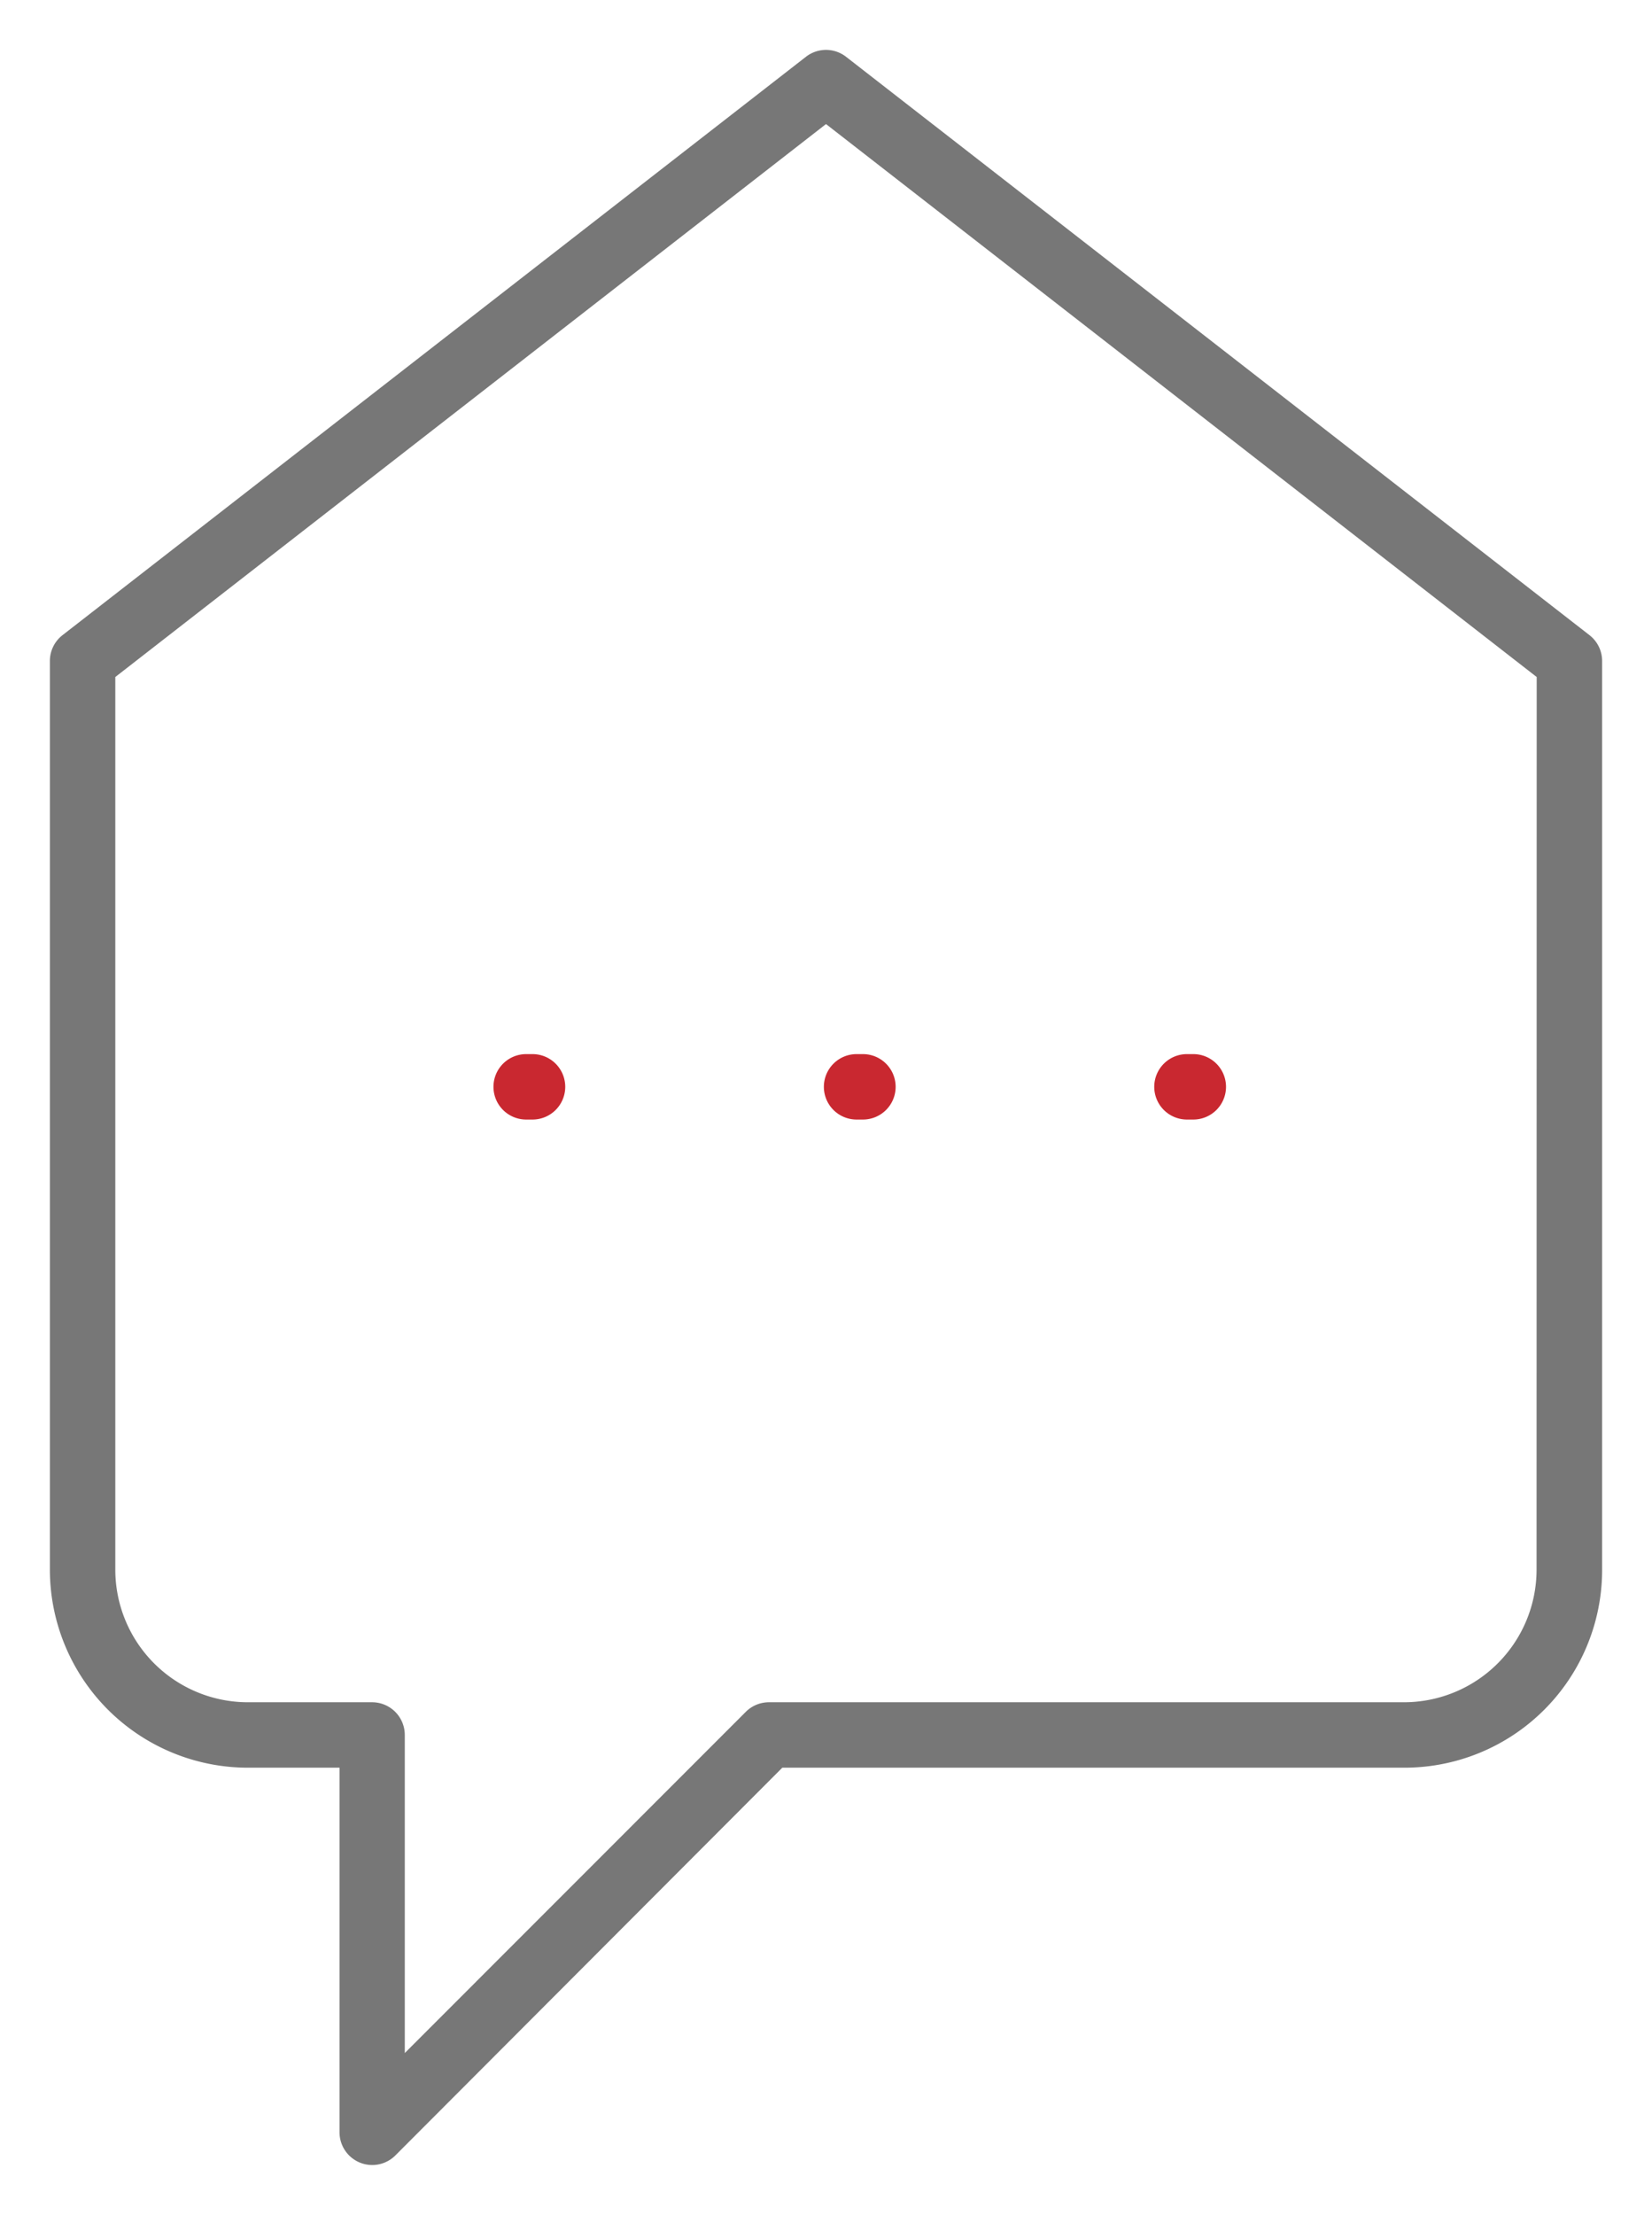 <svg id="vyber-nemovitosti" xmlns="http://www.w3.org/2000/svg" xmlns:xlink="http://www.w3.org/1999/xlink" width="50.504" height="67.692" viewBox="0 0 50.504 67.692">
  <defs>
    <style>
      .cls-1 {
        fill: none;
        stroke: #707070;
        stroke-width: 2px;
      }

      .cls-2 {
        clip-path: url(#clip-path);
      }

      .cls-3 {
        fill: #777;
      }

      .cls-4 {
        fill: #c92830;
      }
    </style>
    <clipPath id="clip-path">
      <rect id="Rectangle_35" data-name="Rectangle 35" class="cls-1" width="50.504" height="67.692"/>
    </clipPath>
  </defs>
  <g id="Group_52" data-name="Group 52" class="cls-2" transform="translate(0 0)">
    <path id="Path_57" data-name="Path 57" class="cls-3" d="M24.227.5a1,1,0,0,1,.614.211L47.568,18.387a1,1,0,0,1,.386.789V46.954A6.044,6.044,0,0,1,41.9,53H22.891L11.063,64.849a1,1,0,0,1-1.708-.707V53H6.55A6.057,6.057,0,0,1,.5,46.954V19.176a1,1,0,0,1,.386-.789L23.613.711A1,1,0,0,1,24.227.5ZM45.954,19.666,24.227,2.767,2.5,19.666V46.954A4.055,4.055,0,0,0,6.55,51h3.8a1,1,0,0,1,1,1v9.721L21.768,51.3A1,1,0,0,1,22.476,51H41.9a4.055,4.055,0,0,0,4.05-4.05Z" transform="translate(1.025 1.025)"/>
    <path id="Line_20" data-name="Line 20" class="cls-4" d="M.194,1H0A1,1,0,0,1-1,0,1,1,0,0,1,0-1H.194a1,1,0,0,1,1,1A1,1,0,0,1,.194,1Z" transform="translate(16.086 33.216)"/>
    <path id="Line_21" data-name="Line 21" class="cls-4" d="M.194,1H0A1,1,0,0,1-1,0,1,1,0,0,1,0-1H.194a1,1,0,0,1,1,1A1,1,0,0,1,.194,1Z" transform="translate(26.187 33.216)"/>
    <path id="Line_22" data-name="Line 22" class="cls-4" d="M.194,1H0A1,1,0,0,1-1,0,1,1,0,0,1,0-1H.194a1,1,0,0,1,1,1A1,1,0,0,1,.194,1Z" transform="translate(36.287 33.216)"/>
  </g>
</svg>
